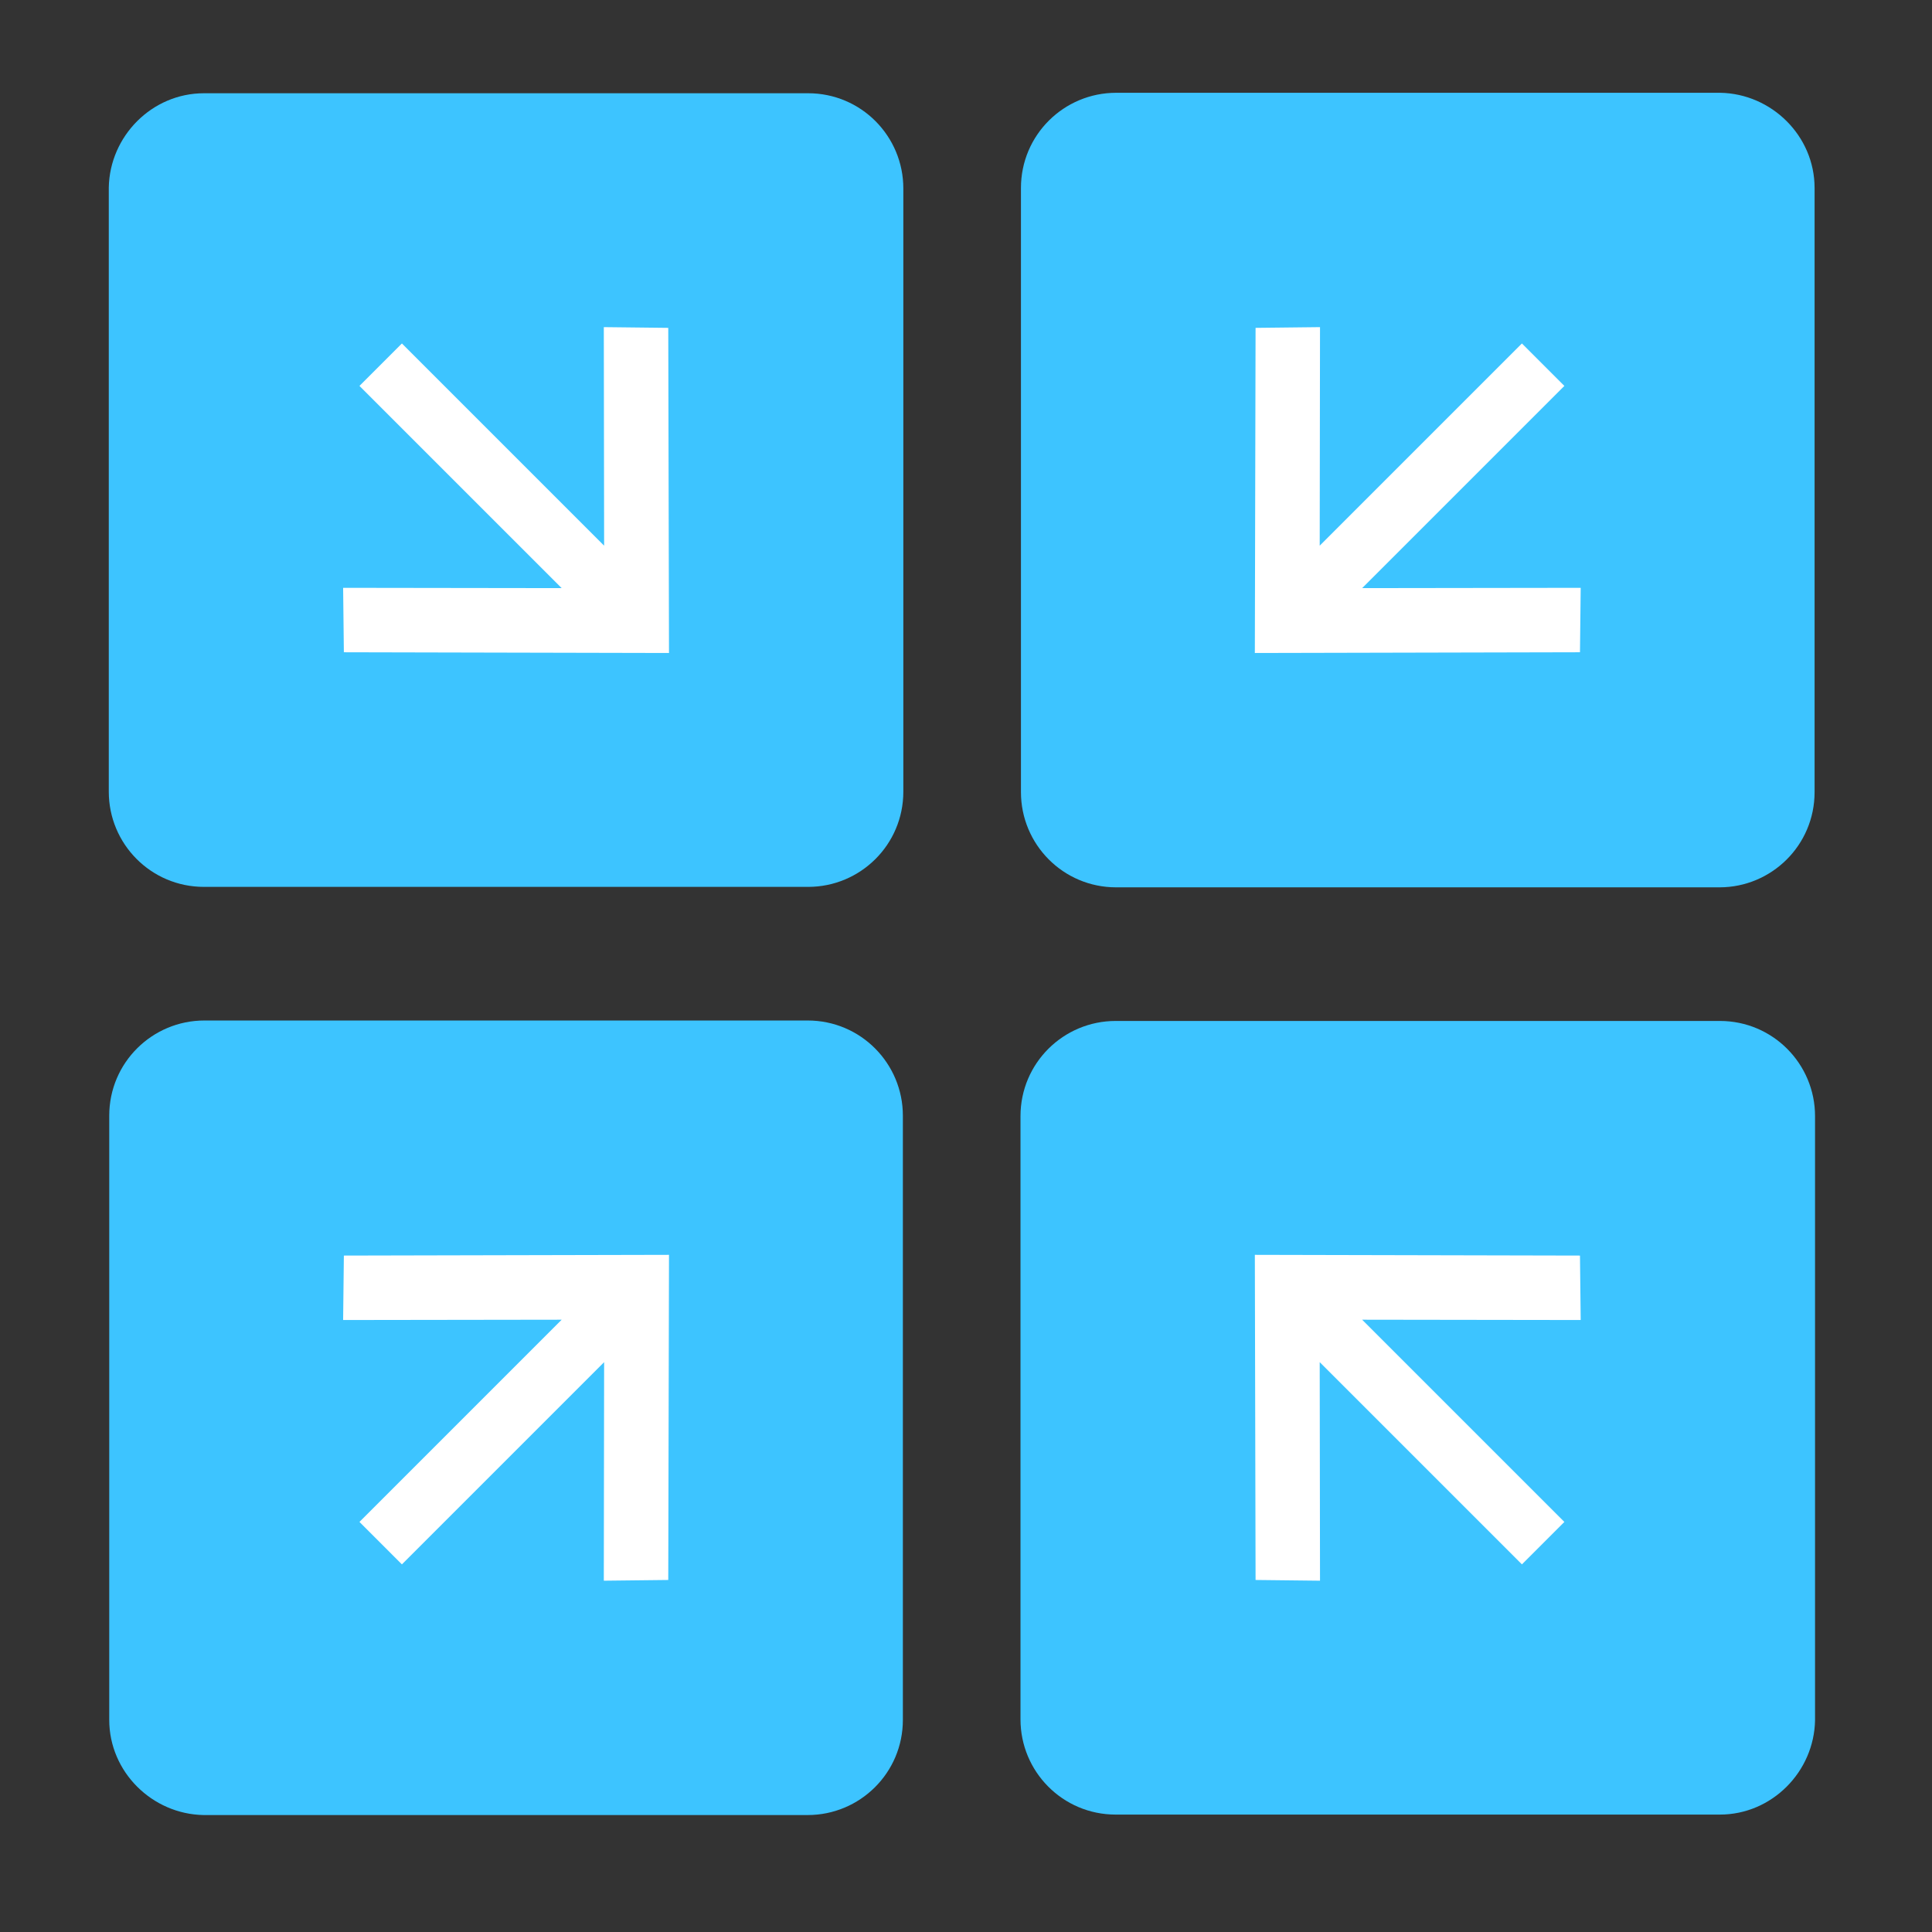 <svg xmlns="http://www.w3.org/2000/svg" xmlns:xlink="http://www.w3.org/1999/xlink" width="409.00" height="409.00" viewBox="0 0 409.0 409.0"><rect x="0" y="0" width="409.0" height="409.0" fill="#333333" stroke="none"/><g transform="scale(1.363 1.363) translate(150.0 150.0)"><g><g><path d="M117.122,131.837 C125.226,131.837 131.766,125.155 131.908,117.193 L131.908,23.358 C131.908,15.254 125.368,8.572 117.122,8.572 L23.287,8.572 C15.183,8.572 8.501,15.112 8.501,23.358 L8.501,117.051 C8.501,125.155 15.041,131.837 23.287,131.837 L117.122,131.837 Z " fill="#3dc4ff" fill-opacity="1.00"></path><path d="M61.566,54.973 L95.51,55.021 L95.397,45.012 L44.899,44.899 L45.012,95.397 L55.021,95.51 L54.973,61.566 L86.381,92.974 L92.974,86.381 L61.566,54.973 L61.566,54.973 Z " fill="#ffffff" fill-opacity="1.00"></path></g><g><path d="M131.837,-120.802 C131.837,-128.906 125.155,-135.446 117.193,-135.588 L23.358,-135.588 C15.254,-135.588 8.572,-129.048 8.572,-120.802 L8.572,-26.967 C8.572,-18.863 15.112,-12.181 23.358,-12.181 L117.051,-12.181 C125.155,-12.181 131.837,-18.721 131.837,-26.967 L131.837,-120.802 Z " fill="#3dc4ff" fill-opacity="1.00"></path><path d="M54.973,-65.246 L55.021,-99.191 L45.012,-99.077 L44.899,-48.579 L95.397,-48.693 L95.51,-58.701 L61.566,-58.654 L92.974,-90.061 L86.381,-96.654 L54.973,-65.246 L54.973,-65.246 Z " fill="#ffffff" fill-opacity="1.00"></path></g><g><path d="M-133.033,117.122 C-133.033,125.226 -126.351,131.766 -118.389,131.908 L-24.554,131.908 C-16.45,131.908 -9.768,125.368 -9.768,117.122 L-9.768,23.287 C-9.768,15.183 -16.308,8.501 -24.554,8.501 L-118.247,8.501 C-126.351,8.501 -133.033,15.041 -133.033,23.287 L-133.033,117.122 Z " fill="#3dc4ff" fill-opacity="1.00"></path><path d="M-56.169,61.566 L-56.217,95.51 L-46.208,95.397 L-46.094,44.899 L-96.592,45.012 L-96.706,55.021 L-62.761,54.973 L-94.169,86.381 L-87.577,92.974 L-56.169,61.566 L-56.169,61.566 Z " fill="#ffffff" fill-opacity="1.00"></path></g><g><path d="M-118.318,-135.517 C-126.422,-135.517 -132.962,-128.835 -133.104,-120.873 L-133.104,-27.038 C-133.104,-18.934 -126.564,-12.252 -118.318,-12.252 L-24.483,-12.252 C-16.379,-12.252 -9.697,-18.792 -9.697,-27.038 L-9.697,-120.731 C-9.697,-128.835 -16.237,-135.517 -24.483,-135.517 L-118.318,-135.517 Z " fill="#3dc4ff" fill-opacity="1.00"></path><path d="M-62.761,-58.654 L-96.706,-58.701 L-96.592,-48.692 L-46.094,-48.579 L-46.208,-99.077 L-56.217,-99.191 L-56.169,-65.246 L-87.577,-96.654 L-94.169,-90.061 L-62.761,-58.654 L-62.761,-58.654 Z " fill="#ffffff" fill-opacity="1.00"></path></g></g></g></svg>